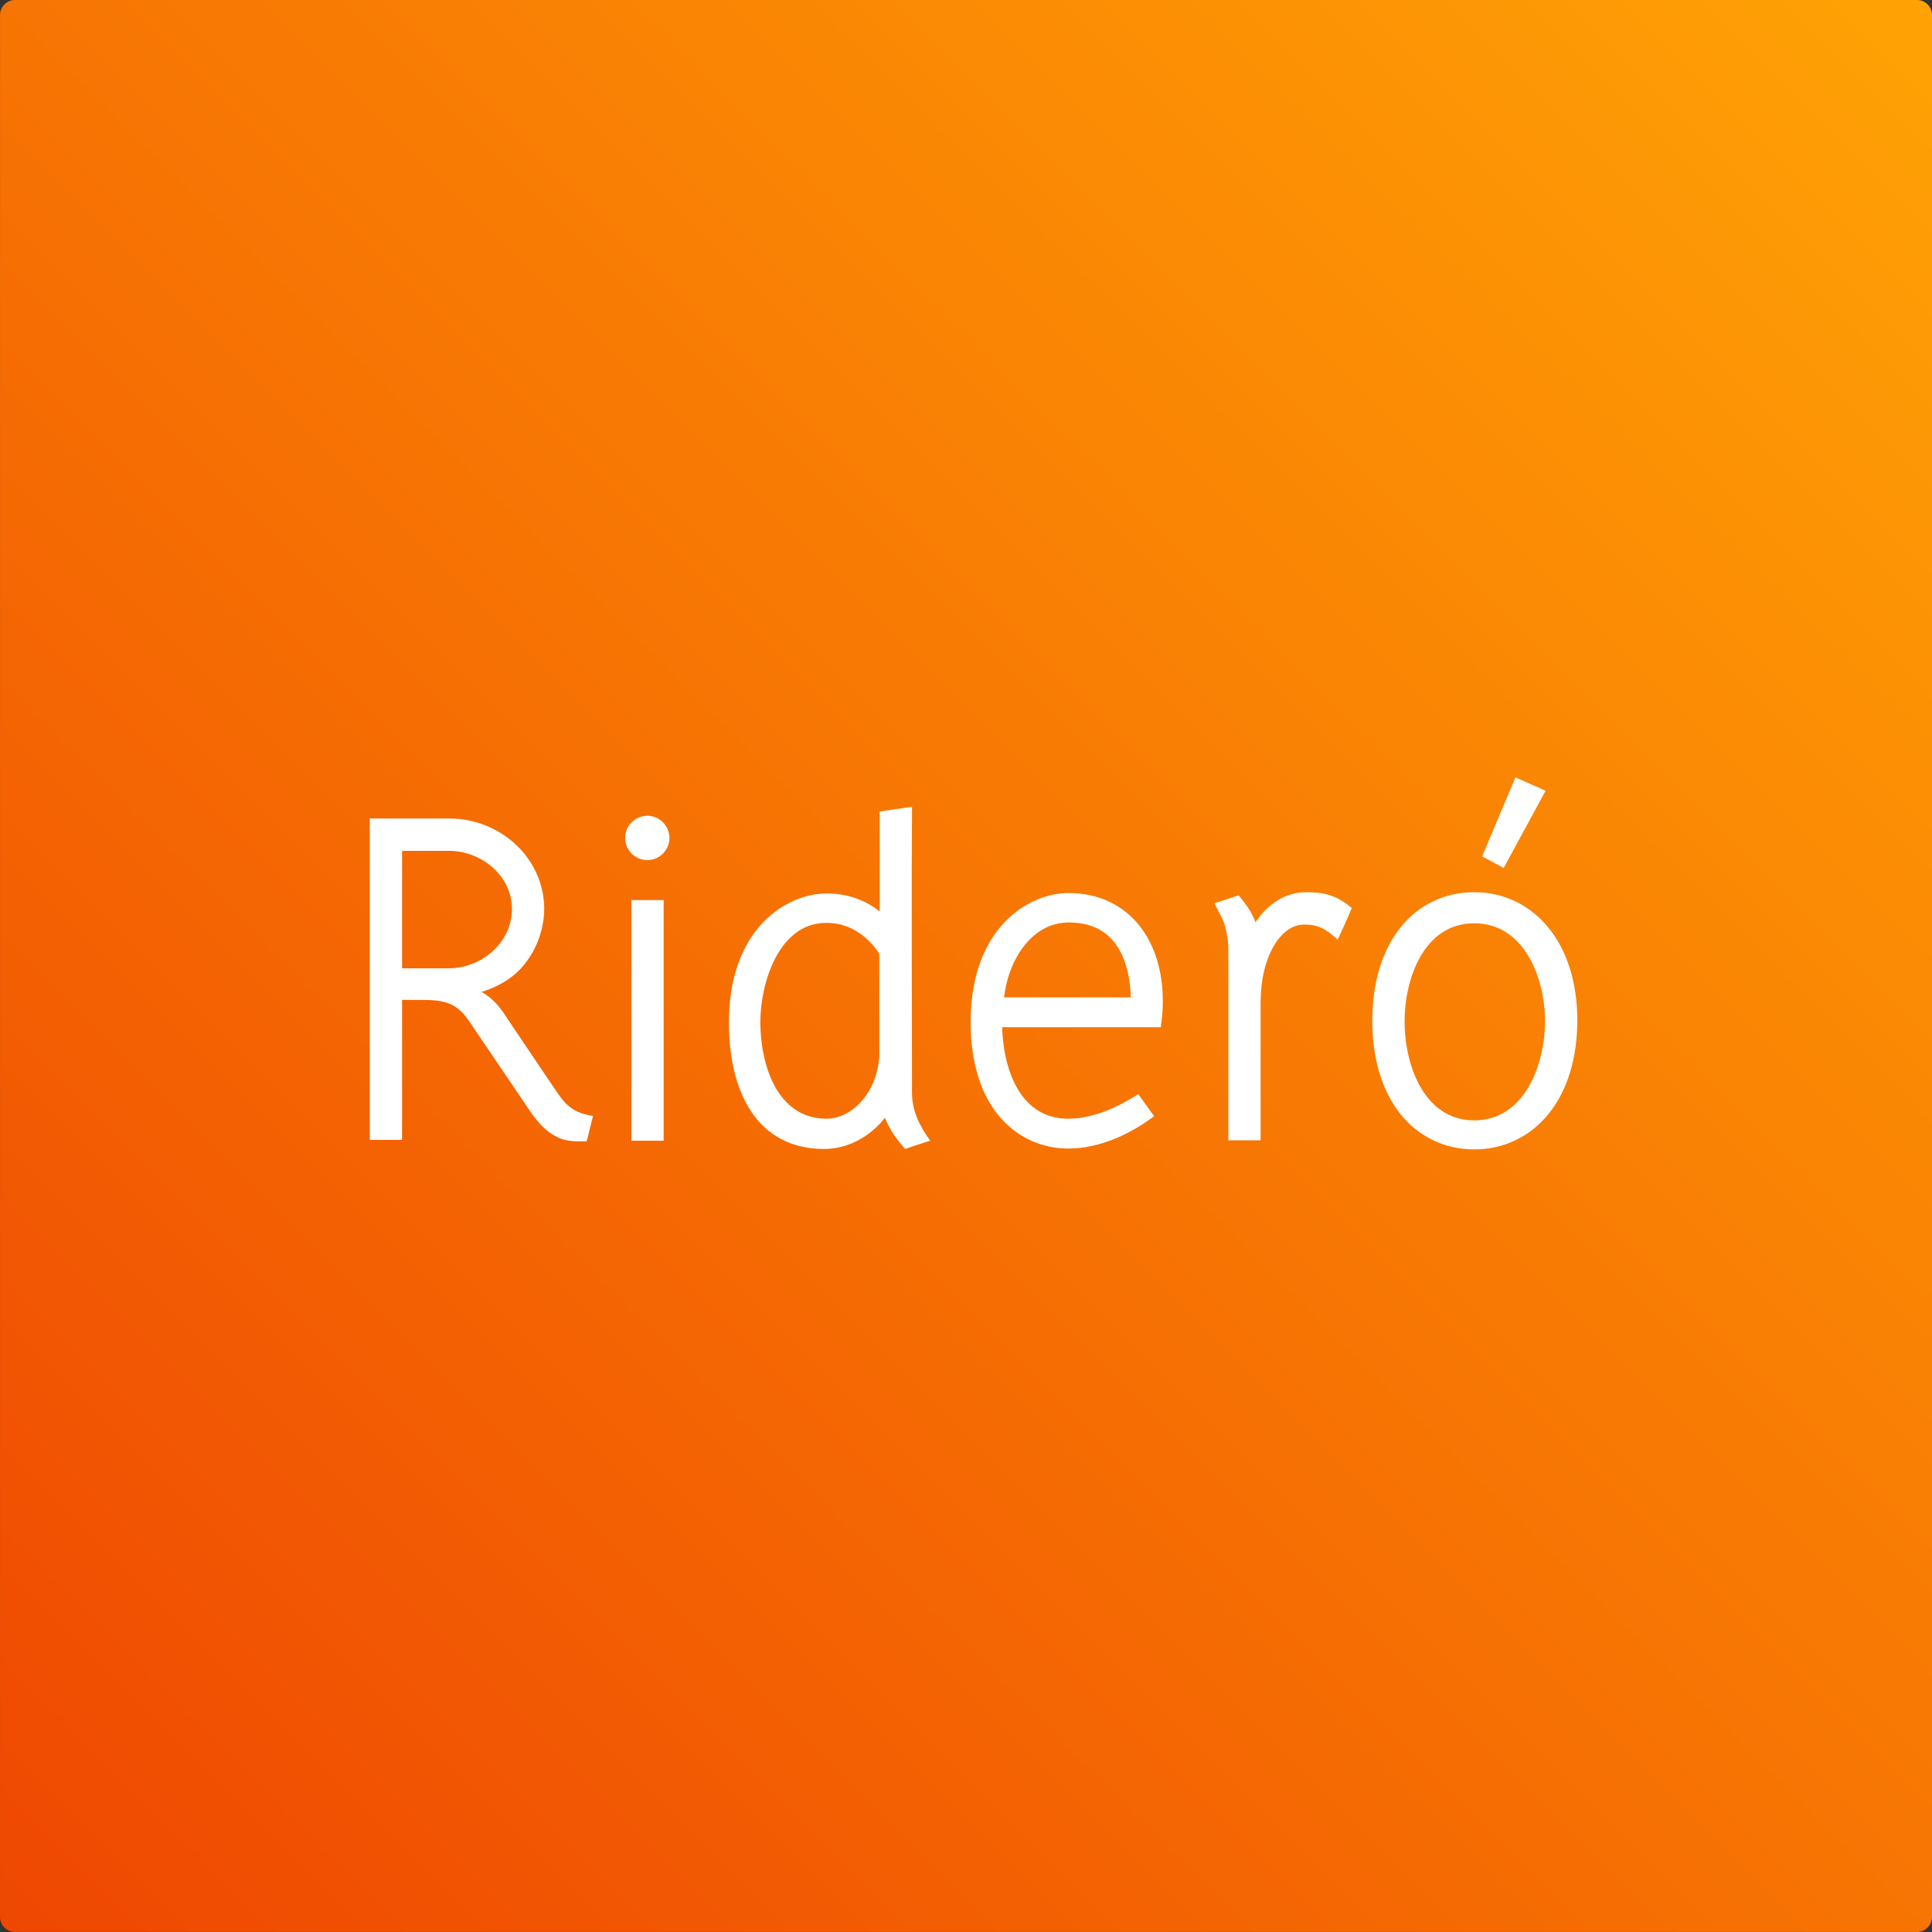 <svg width="256" height="256" viewBox="0 0 256 256" fill="none" xmlns="http://www.w3.org/2000/svg">
<rect x="0" y="0" width="256" height="256" fill="#333333" stroke="none"/>
<path d="M254.001 -0.002H2.003C0.898 -0.002 0.003 0.894 0.003 1.998V253.996C0.003 255.101 0.898 255.996 2.003 255.996H254.001C255.106 255.996 256.001 255.101 256.001 253.996V1.998C256.001 0.894 255.106 -0.002 254.001 -0.002Z" fill="url(#paint0_linear_153_834)"/>
<path d="M87.936 119.263H83.66V151.148H87.936V119.263Z" fill="white"/>
<path d="M85.771 108.093C84.154 108.093 82.838 109.41 82.838 111.03C82.838 112.65 84.154 113.969 85.771 113.969C87.387 113.969 88.702 112.65 88.702 111.03C88.702 109.41 87.387 108.093 85.771 108.093Z" fill="white"/>
<path d="M120.843 144.753C120.843 132.135 120.754 119.512 120.848 106.894C119.42 107.098 117.994 107.317 116.567 107.529V120.781C114.566 119.191 112.205 118.386 109.534 118.386C104.328 118.386 96.582 122.938 96.582 135.48C96.582 144.508 100.195 152.244 109.206 152.244C112.238 152.244 115.197 150.714 117.263 148.112C117.874 149.678 118.816 150.977 119.931 152.243C121.032 151.864 122.137 151.492 123.25 151.15C121.834 149.131 120.843 147.256 120.843 144.753ZM116.514 140.038C116.098 145.168 112.638 148.235 109.534 148.235C102.869 148.235 100.748 140.913 100.748 135.425C100.748 130.285 103.182 122.286 109.47 122.286C109.49 122.287 109.528 122.302 109.534 122.286C113.705 122.286 115.971 125.506 116.512 126.386L116.514 140.038Z" fill="white"/>
<path d="M153.871 129.72C152.912 123.077 148.505 118.331 141.566 118.331C136.36 118.331 128.613 122.883 128.613 135.425C128.613 140.937 130.059 145.411 132.796 148.365C135.083 150.832 138.197 152.189 141.566 152.189C145.628 152.189 149.725 150.321 152.924 147.897C152.234 146.924 151.53 145.96 150.836 144.989C149.736 145.648 148.637 146.304 147.462 146.826C145.356 147.76 143.371 148.235 141.566 148.235C138.629 148.235 136.358 146.889 134.812 144.234C133.594 142.138 132.88 139.268 132.789 136.113C139.794 136.113 146.8 136.111 153.805 136.113C154.132 134.015 154.18 131.822 153.871 129.72ZM148.658 126.504C149.369 128.04 149.766 129.941 149.844 132.158H133.047C133.52 127.611 136.467 122.231 141.621 122.231C144.981 122.231 147.341 123.661 148.658 126.504Z" fill="white"/>
<path d="M173.085 118.221C170.438 118.221 168.031 119.66 166.364 122.203C165.872 120.849 165.036 119.74 164.12 118.637C163.052 119.007 160.912 119.685 160.912 119.685C161.246 120.43 162.011 121.654 162.243 122.439C162.479 123.232 162.762 124.462 162.762 125.823V151.093H167.037V132.791C167.037 129.886 167.669 127.223 168.814 125.292C169.88 123.495 171.3 122.506 172.812 122.506C174.662 122.506 175.658 123.06 177.253 124.501C177.896 123.118 178.532 121.727 179.114 120.317C177.357 118.843 175.885 118.221 173.085 118.221Z" fill="white"/>
<path d="M205.175 122.918C202.713 119.89 199.219 118.221 195.336 118.221C191.449 118.221 187.983 119.879 185.576 122.889C183.129 125.947 181.836 130.224 181.836 135.26C181.836 140.296 183.129 144.573 185.576 147.632C187.985 150.642 191.451 152.299 195.336 152.299C199.245 152.299 202.748 150.625 205.197 147.587C207.685 144.5 209 140.219 209 135.205C209 130.248 207.677 125.998 205.175 122.918ZM204.724 135.315C204.724 140.964 202.067 148.455 195.336 148.455C188.621 148.455 186.113 140.976 186.113 135.37C186.113 129.76 188.631 122.341 195.336 122.341C202.024 122.341 204.724 129.666 204.724 135.315Z" fill="white"/>
<path d="M200.806 103.014L196.39 113.471L199.242 115.011L204.799 104.781L200.806 103.014Z" fill="white"/>
<path d="M73.167 143.784L67.744 135.741C66.636 134.097 65.831 132.593 63.806 131.434C65.22 131.004 66.496 130.38 67.632 129.556C70.42 127.534 72.111 123.84 72.111 120.446C72.111 113.834 66.449 108.454 59.488 108.454H49V151.038H53.276V132.491C53.276 132.491 54.403 132.491 55.995 132.491C58.951 132.491 60.556 132.94 62.138 135.275L70.337 147.382C71.493 149.041 72.548 150.048 73.913 150.705C74.023 150.758 74.133 150.807 74.245 150.853C74.892 151.118 75.737 151.214 76.258 151.227C76.79 151.241 77.742 151.227 77.742 151.227L78.578 147.869C75.3 147.382 74.561 145.783 73.167 143.784ZM53.276 128.304V112.739H59.488C63.751 112.739 67.836 116.005 67.836 120.446C67.836 124.904 63.786 128.304 59.488 128.304H53.276Z" fill="white"/>
<defs>
<linearGradient id="paint0_linear_153_834" x1="256.001" y1="-0.002" x2="0.003" y2="255.996" gradientUnits="userSpaceOnUse">
<stop stop-color="#FFA205"/>
<stop offset="1" stop-color="#EF4702"/>
</linearGradient>
</defs>
</svg>
